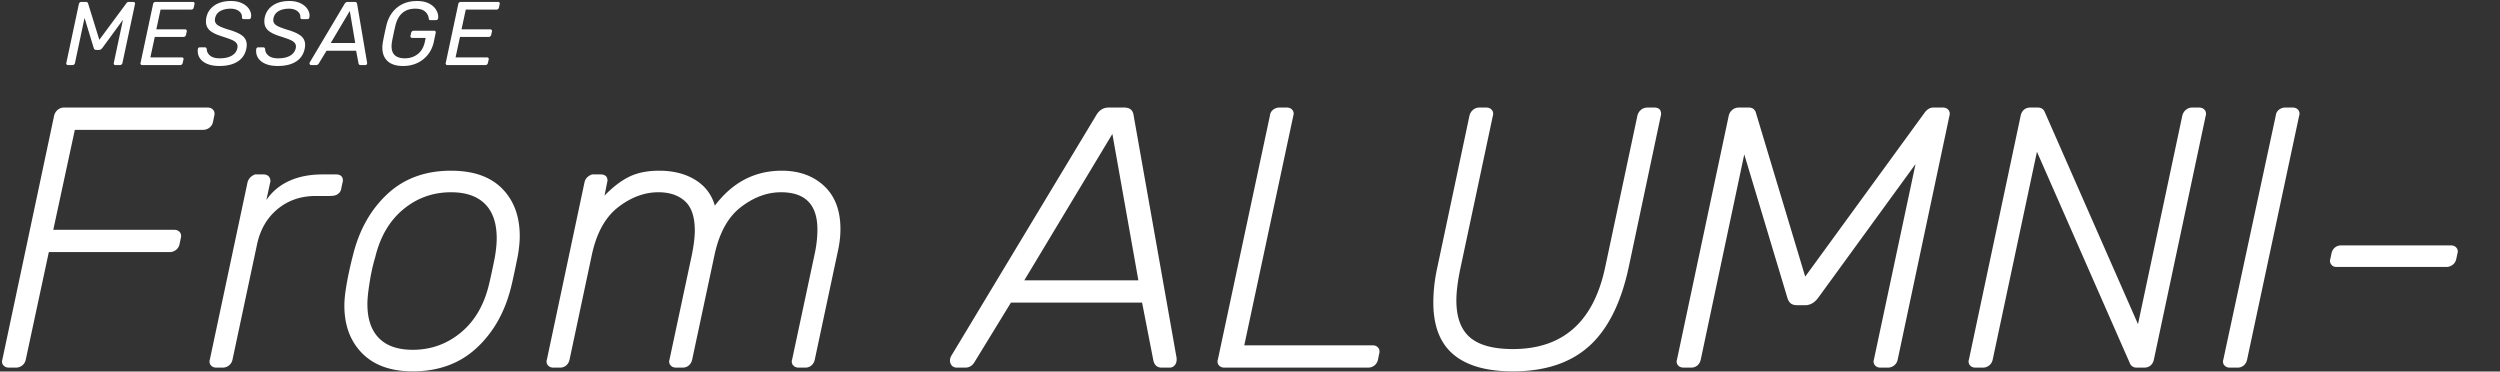 <svg xmlns="http://www.w3.org/2000/svg" width="942" height="140"><rect width="100%" height="100%" fill="#333333" stroke="none"/><path fill-rule="evenodd" fill="#FFF" d="m925.96 95.543-.42 1.96c-.188.934-.63 1.68-1.33 2.24-.7.56-1.518.84-2.45.84h-41.3c-.934 0-1.588-.28-1.96-.84-.374-.372-.56-.886-.56-1.54 0-.186.046-.42.14-.7l.42-1.96c.186-.932.606-1.68 1.26-2.24.652-.56 1.446-.84 2.38-.84h41.3c.932 0 1.632.28 2.1.84.372.374.56.888.56 1.54 0 .188-.048.42-.14.7Zm-79.24 39.9c-.188.934-.608 1.68-1.26 2.24-.654.56-1.448.84-2.38.84h-2.8c-.934 0-1.634-.28-2.1-.84-.374-.372-.56-.886-.56-1.54 0-.186.046-.42.14-.7l19.74-91.84c.092-.932.49-1.68 1.19-2.24.7-.56 1.516-.84 2.45-.84h2.66c.932 0 1.632.28 2.1.84.372.374.56.888.56 1.54 0 .188-.048.42-.14.7l-19.6 91.84Zm-35.1-.14c-.188 1.028-.608 1.82-1.26 2.38-.654.56-1.448.84-2.38.84h-2.8c-1.308 0-2.194-.56-2.66-1.68l-35-79.66-16.66 78.26c-.188.934-.63 1.68-1.33 2.24-.7.56-1.518.84-2.45.84h-2.66c-.934 0-1.634-.28-2.1-.84-.374-.372-.56-.886-.56-1.54 0-.186.046-.42.14-.7l19.46-91.7c.186-1.026.606-1.82 1.26-2.38.652-.56 1.446-.84 2.38-.84h2.8c1.306 0 2.192.56 2.66 1.68l35.14 79.94 16.66-78.4a4.015 4.015 0 0 1 1.33-2.31c.7-.606 1.516-.91 2.45-.91h2.52c.932 0 1.632.28 2.1.84.372.374.56.888.56 1.54 0 .28-.048.56-.14.84l-19.46 91.56Zm-96.56.14c-.188.934-.63 1.68-1.33 2.24-.7.56-1.518.84-2.45.84h-2.66c-.934 0-1.634-.28-2.1-.84-.374-.372-.56-.886-.56-1.54 0-.186.046-.42.14-.7l15.68-73.64-36.68 50.4c-1.4 1.868-3.034 2.8-4.9 2.8h-2.94c-1.12 0-1.96-.232-2.52-.7-.56-.466-.98-1.166-1.26-2.1l-16.24-54.04-16.38 77.28c-.188.934-.608 1.68-1.26 2.24-.654.56-1.448.84-2.38.84h-2.66c-1.028 0-1.774-.28-2.24-.84-.374-.372-.56-.886-.56-1.54 0-.186.046-.42.14-.7l19.46-91.7a4.015 4.015 0 0 1 1.33-2.31c.7-.606 1.562-.91 2.59-.91h3.64c.84 0 1.47.21 1.89.63.42.42.676.818.77 1.19l18.62 61.88 45.08-61.88c.932-1.212 2.006-1.82 3.22-1.82h3.5c.932 0 1.632.28 2.1.84.372.374.56.888.56 1.54 0 .28-.048.56-.14.84l-19.46 91.7Zm-101.34-34.86c-2.894 13.534-7.864 23.474-14.91 29.82-7.048 6.348-16.638 9.52-28.77 9.52-9.894 0-17.36-2.122-22.4-6.37-5.04-4.246-7.56-10.756-7.56-19.53 0-4.386.512-8.866 1.54-13.44l12.04-56.84a4.015 4.015 0 0 1 1.33-2.31c.7-.606 1.516-.91 2.45-.91h2.52c.932 0 1.632.28 2.1.84.372.374.56.888.56 1.54 0 .28-.048.56-.14.84l-12.18 57.26c-1.028 4.854-1.54 8.914-1.54 12.18 0 6.348 1.702 10.99 5.11 13.93 3.406 2.94 8.796 4.41 16.17 4.41 18.76 0 30.332-10.172 34.72-30.52l12.18-57.26a4.015 4.015 0 0 1 1.33-2.31c.7-.606 1.562-.91 2.59-.91h2.52c.932 0 1.632.28 2.1.84.28.468.42.98.42 1.54 0 .28-.048.56-.14.84l-12.04 56.84Zm-94.48 34.86c-.188.934-.63 1.68-1.33 2.24-.7.56-1.518.84-2.45.84h-54.04c-.934 0-1.634-.28-2.1-.84-.374-.372-.56-.886-.56-1.54 0-.186.046-.42.14-.7l19.6-91.84c.092-.932.49-1.68 1.19-2.24.7-.56 1.516-.84 2.45-.84h2.66c.932 0 1.632.28 2.1.84.372.374.56.888.56 1.54 0 .188-.048.42-.14.7l-18.48 86.52h48.3c.932 0 1.632.28 2.1.84.372.374.56.888.56 1.54 0 .28-.048.56-.14.84l-.42 2.1Zm-78.54 3.08h-2.94c-1.774 0-2.848-.98-3.22-2.94l-4.2-21.56h-49.42l-13.72 22.4c-.84 1.4-2.008 2.1-3.5 2.1h-3.08c-.84 0-1.492-.256-1.96-.77-.466-.512-.7-1.142-.7-1.89 0-.56.14-1.12.42-1.68l54.74-90.86c1.12-1.866 2.66-2.8 4.62-2.8h5.88c2.052 0 3.22.934 3.5 2.8l16.1 90.86c.092.28.14.7.14 1.26 0 .934-.258 1.68-.77 2.24-.514.56-1.144.84-1.89.84Zm-21.56-88.06-33.18 55.16h42.98l-9.8-55.16Zm-112.12 84.98c-.188.934-.608 1.68-1.26 2.24-.654.56-1.448.84-2.38.84H301c-.934 0-1.634-.28-2.1-.84-.374-.372-.56-.886-.56-1.54 0-.186.046-.42.14-.7l8.4-39.34c.746-3.36 1.12-6.58 1.12-9.66 0-9.332-4.574-14-13.72-14-5.228 0-10.268 1.868-15.12 5.6-4.854 3.734-8.168 9.754-9.94 18.06l-8.4 39.34c-.188.934-.608 1.68-1.26 2.24-.654.56-1.448.84-2.38.84h-2.38c-.934 0-1.634-.28-2.1-.84-.374-.372-.56-.886-.56-1.54 0-.186.046-.42.14-.7l8.4-39.34c.746-3.732 1.12-6.812 1.12-9.24 0-5.132-1.238-8.82-3.71-11.06-2.474-2.24-5.81-3.36-10.01-3.36-5.228 0-10.268 1.868-15.12 5.6-4.854 3.734-8.168 9.708-9.94 17.92l-8.4 39.48c-.188.934-.608 1.68-1.26 2.24-.654.56-1.448.84-2.38.84h-2.38c-.934 0-1.634-.28-2.1-.84-.374-.372-.56-.886-.56-1.54 0-.186.046-.42.14-.7l14.14-66.64c.186-.932.63-1.68 1.33-2.24.7-.56 1.516-.84 1.55-.84h3.28c.932 0 1.632.28 2.1.84.28.374.42.84.42 1.4 0 .28-.048.56-.14.84l-.98 4.9c3.172-3.266 6.3-5.646 9.38-7.14 3.08-1.492 6.812-2.24 11.2-2.24 5.32 0 9.846 1.144 13.58 3.43 3.732 2.288 6.206 5.53 7.42 9.73 6.626-8.772 15.026-13.16 25.2-13.16 6.532 0 11.852 1.914 15.96 5.74 4.106 3.828 6.16 9.24 6.16 16.24 0 2.708-.328 5.508-.98 8.4l-8.68 40.74Zm-114.4-27.44c-2.334 9.52-6.674 17.22-13.02 23.1-6.348 5.88-14.374 8.82-24.08 8.82-8.214 0-14.56-2.262-19.04-6.79-4.48-4.526-6.72-10.522-6.72-17.99 0-1.96.232-4.34.7-7.14.28-1.772.652-3.732 1.12-5.88.466-2.146.932-4.106 1.4-5.88 2.332-9.52 6.65-17.22 12.95-23.1 6.3-5.88 14.302-8.82 24.01-8.82 8.4 0 14.816 2.24 19.25 6.72 4.432 4.48 6.65 10.454 6.65 17.92 0 2.054-.234 4.48-.7 7.28-1.12 5.6-1.96 9.52-2.52 11.76Zm-9.87-31.15c-2.94-2.94-7.21-4.41-12.81-4.41-6.814 0-12.81 2.148-17.99 6.44-5.18 4.294-8.704 10.314-10.57 18.06-.934 3.08-1.68 6.534-2.24 10.36-.468 2.988-.7 5.414-.7 7.28 0 5.6 1.446 9.87 4.34 12.81 2.892 2.94 7.14 4.41 12.74 4.41 6.812 0 12.832-2.146 18.06-6.44 5.226-4.292 8.772-10.312 10.64-18.06.56-2.24 1.306-5.692 2.24-10.36.466-2.8.7-5.18.7-7.14 0-5.692-1.47-10.01-4.41-12.95Zm5.262-74.022a.975.975 0 0 1-.323.561.924.924 0 0 1-.629.221H175.5l-1.598 7.446h10.812c.249 0 .43.08.544.238a.64.64 0 0 1 .136.408.577.577 0 0 1-.034.17l-.272 1.258a.944.944 0 0 1-.34.561.944.944 0 0 1-.612.221h-10.812l-1.666 7.718h11.832c.249 0 .43.068.544.204a.64.64 0 0 1 .136.408.577.577 0 0 1-.034.17l-.306 1.326a.975.975 0 0 1-.323.561.878.878 0 0 1-.595.221h-14.348c-.227 0-.397-.079-.51-.238a.503.503 0 0 1-.136-.374c0-.045.011-.102.034-.17l4.726-22.202a.995.995 0 0 1 .323-.595.881.881 0 0 1 .595-.221h14.076c.226 0 .396.068.51.204a.661.661 0 0 1 .102.612l-.272 1.292Zm-23.215 4.573a.978.978 0 0 1-.595.187h-2.006c-.204 0-.352-.039-.442-.119-.091-.079-.159-.243-.204-.493-.114-1.042-.578-1.921-1.394-2.635-.816-.714-2.052-1.071-3.706-1.071-3.899 0-6.381 2.097-7.446 6.29-.499 2.154-.93 4.171-1.292 6.052-.114.726-.17 1.326-.17 1.802 0 1.564.43 2.715 1.292 3.451.861.737 2.096 1.105 3.706 1.105 1.881 0 3.502-.527 4.862-1.581 1.36-1.054 2.255-2.612 2.686-4.675l.306-1.428h-5.1c-.227 0-.397-.079-.51-.238a.503.503 0 0 1-.136-.374c0-.068.011-.136.034-.204l.238-1.088c.045-.226.158-.419.34-.578a.907.907 0 0 1 .612-.238h7.684c.226 0 .396.068.51.204a.661.661 0 0 1 .102.612l-.68 3.264c-.386 1.859-1.117 3.48-2.193 4.862a10.955 10.955 0 0 1-4.029 3.213c-1.61.76-3.4 1.139-5.372 1.139-2.562 0-4.505-.606-5.831-1.819-1.326-1.212-1.989-2.907-1.989-5.083 0-.68.068-1.405.204-2.176.385-2.062.838-4.193 1.36-6.392.702-2.788 2.051-4.986 4.046-6.596 1.994-1.609 4.465-2.414 7.412-2.414 1.836 0 3.354.312 4.556.935 1.201.624 2.079 1.394 2.635 2.312.555.918.833 1.819.833 2.703 0 .272-.012.465-.034.578a.682.682 0 0 1-.289.493Zm-27.145 17.119h-1.734c-.499 0-.782-.249-.85-.748l-.884-4.658h-11.152l-2.924 4.828a1.27 1.27 0 0 1-.425.425 1.07 1.07 0 0 1-.561.153h-1.836c-.204 0-.362-.062-.476-.187a.657.657 0 0 1-.17-.459c0-.136.034-.272.102-.408l13.09-21.998c.317-.498.725-.748 1.224-.748h2.584c.544 0 .85.25.918.748l3.74 21.998a.907.907 0 0 1 .034.272c0 .25-.063.442-.187.578a.638.638 0 0 1-.493.204Zm-5.848-20.4-7.174 12.07h9.214l-2.04-12.07Zm-15.982 3.094h-1.938c-.454 0-.692-.215-.714-.646.068-.952-.301-1.739-1.105-2.363-.805-.623-1.853-.935-3.145-.935-1.542 0-2.839.295-3.893.884-1.054.59-1.706 1.462-1.955 2.618a3.226 3.226 0 0 0-.102.782c0 .839.402 1.513 1.207 2.023.804.51 2.227 1.071 4.267 1.683 2.289.68 3.949 1.445 4.981 2.295 1.031.85 1.547 1.978 1.547 3.383 0 .363-.057.85-.17 1.462-.454 2.108-1.547 3.712-3.281 4.811-1.734 1.1-4.018 1.649-6.851 1.649-1.768 0-3.264-.249-4.488-.748-1.224-.498-2.142-1.173-2.754-2.023a4.745 4.745 0 0 1-.918-2.839c0-.317.011-.555.034-.714a.824.824 0 0 1 .238-.51.692.692 0 0 1 .51-.204h1.87c.408 0 .657.227.748.68 0 .93.408 1.74 1.224 2.431.816.692 2.04 1.037 3.672 1.037 1.904 0 3.422-.34 4.556-1.02 1.133-.68 1.824-1.609 2.074-2.788a2.62 2.62 0 0 0 .068-.68 2.01 2.01 0 0 0-.629-1.496c-.42-.408-1.026-.77-1.819-1.088-.794-.317-1.961-.725-3.502-1.224-2.063-.634-3.57-1.377-4.522-2.227-.952-.85-1.428-1.966-1.428-3.349 0-.589.056-1.122.17-1.598.408-1.858 1.416-3.343 3.026-4.454 1.609-1.11 3.694-1.666 6.256-1.666 1.586 0 2.952.272 4.097.816 1.144.544 2.011 1.236 2.601 2.074.589.839.884 1.7.884 2.584 0 .136-.023.363-.068.68-.091.454-.34.68-.748.68ZM99.24 65.723c.932 0 1.632.28 2.1.84.372.468.56 1.028.56 1.68 0 .188-.048.42-.14.7l-1.4 6.44c2.146-3.172 5.016-5.576 8.61-7.21 3.592-1.632 7.77-2.45 12.53-2.45h5.18c.932 0 1.632.28 2.1.84.28.374.42.84.42 1.4 0 .28-.048.56-.14.84l-.42 1.96c-.094.934-.49 1.68-1.19 2.24-.7.56-1.518.84-3.35.84h-5.12c-5.6 0-10.384 1.634-14.35 4.9-3.968 3.268-6.558 7.7-7.77 13.3l-9.24 43.4c-.188.934-.63 1.68-1.33 2.24-.7.56-1.518.84-2.45.84H81.6c-.934 0-1.634-.28-2.1-.84-.374-.372-.56-.886-.56-1.54 0-.186.046-.42.14-.7l14.14-66.5a4.015 4.015 0 0 1 1.33-2.31c.7-.606 1.516-.91 1.55-.91h3.14ZM93.822 7.217h-1.938c-.454 0-.692-.215-.714-.646.068-.952-.301-1.739-1.105-2.363-.805-.623-1.853-.935-3.145-.935-1.542 0-2.839.295-3.893.884-1.054.59-1.706 1.462-1.955 2.618a3.226 3.226 0 0 0-.102.782c0 .839.402 1.513 1.207 2.023.804.51 2.227 1.071 4.267 1.683 2.289.68 3.949 1.445 4.981 2.295 1.031.85 1.547 1.978 1.547 3.383 0 .363-.057.85-.17 1.462-.454 2.108-1.547 3.712-3.281 4.811-1.734 1.1-4.018 1.649-6.851 1.649-1.768 0-3.264-.249-4.488-.748-1.224-.498-2.142-1.173-2.754-2.023a4.745 4.745 0 0 1-.918-2.839c0-.317.011-.555.034-.714a.824.824 0 0 1 .238-.51.692.692 0 0 1 .51-.204h1.87c.408 0 .657.227.748.68 0 .93.408 1.74 1.224 2.431.816.692 2.04 1.037 3.672 1.037 1.904 0 3.422-.34 4.556-1.02 1.133-.68 1.824-1.609 2.074-2.788a2.62 2.62 0 0 0 .068-.68 2.01 2.01 0 0 0-.629-1.496c-.42-.408-1.026-.77-1.819-1.088-.794-.317-1.961-.725-3.502-1.224-2.063-.634-3.57-1.377-4.522-2.227-.952-.85-1.428-1.966-1.428-3.349 0-.589.056-1.122.17-1.598.408-1.858 1.416-3.343 3.026-4.454C82.409.939 84.494.383 87.056.383c1.586 0 2.952.272 4.097.816 1.144.544 2.011 1.236 2.601 2.074.589.839.884 1.7.884 2.584 0 .136-.023.363-.068.68-.091.454-.34.68-.748.68Zm-20.81-4.386a.975.975 0 0 1-.323.561.924.924 0 0 1-.629.221H60.5l-1.598 7.446h10.812c.249 0 .43.08.544.238a.64.64 0 0 1 .136.408.577.577 0 0 1-.034.17l-.272 1.258a.944.944 0 0 1-.34.561.944.944 0 0 1-.612.221H58.324l-1.666 7.718H68.49c.249 0 .43.068.544.204a.64.64 0 0 1 .136.408.577.577 0 0 1-.034.17l-.306 1.326a.975.975 0 0 1-.323.561.878.878 0 0 1-.595.221H53.564c-.227 0-.397-.079-.51-.238a.503.503 0 0 1-.136-.374c0-.045.011-.102.034-.17l4.726-22.202a.995.995 0 0 1 .323-.595.881.881 0 0 1 .595-.221h14.076c.226 0 .396.068.51.204a.661.661 0 0 1 .102.612l-.272 1.292Zm-26.878 20.91a.944.944 0 0 1-.34.561.944.944 0 0 1-.612.221h-1.666c-.227 0-.403-.073-.527-.221-.125-.147-.165-.334-.119-.561l3.468-16.286-7.786 10.642a3.353 3.353 0 0 1-.578.527c-.182.125-.408.187-.68.187h-1.02c-.272 0-.482-.062-.629-.187a1.063 1.063 0 0 1-.323-.527L31.854 6.741l-3.604 17a.975.975 0 0 1-.323.561.878.878 0 0 1-.595.221h-1.7c-.227 0-.403-.073-.527-.221-.125-.147-.165-.334-.119-.561l4.726-22.202a.957.957 0 0 1 .34-.595.946.946 0 0 1 .612-.221h1.734c.385 0 .646.182.782.544l4.25 13.736L47.596 1.267c.226-.362.532-.544.918-.544h1.7c.249 0 .43.08.544.238a.64.64 0 0 1 .136.408.577.577 0 0 1-.034.17l-4.726 22.202ZM80.28 41.363c.372.374.56.888.56 1.54 0 .28-.048.56-.14.84l-.42 2.1c-.188.934-.63 1.68-1.33 2.24-.7.56-1.518.84-2.45.84H28.2l-8.12 37.66h45.5c.932 0 1.632.28 2.1.84.372.374.56.888.56 1.54 0 .28-.048.56-.14.84l-.42 2.1c-.188.934-.63 1.68-1.33 2.24-.7.56-1.518.84-2.45.84H18.4l-8.68 40.46c-.188.934-.63 1.68-1.33 2.24-.7.56-1.518.84-2.45.84H3.42c-.934 0-1.634-.28-2.1-.84-.374-.372-.56-.886-.56-1.54 0-.186.046-.42.14-.7l19.46-91.7a4.015 4.015 0 0 1 1.33-2.31c.7-.606 1.516-.91 2.45-.91h54.04c.932 0 1.632.28 2.1.84Z"/></svg>